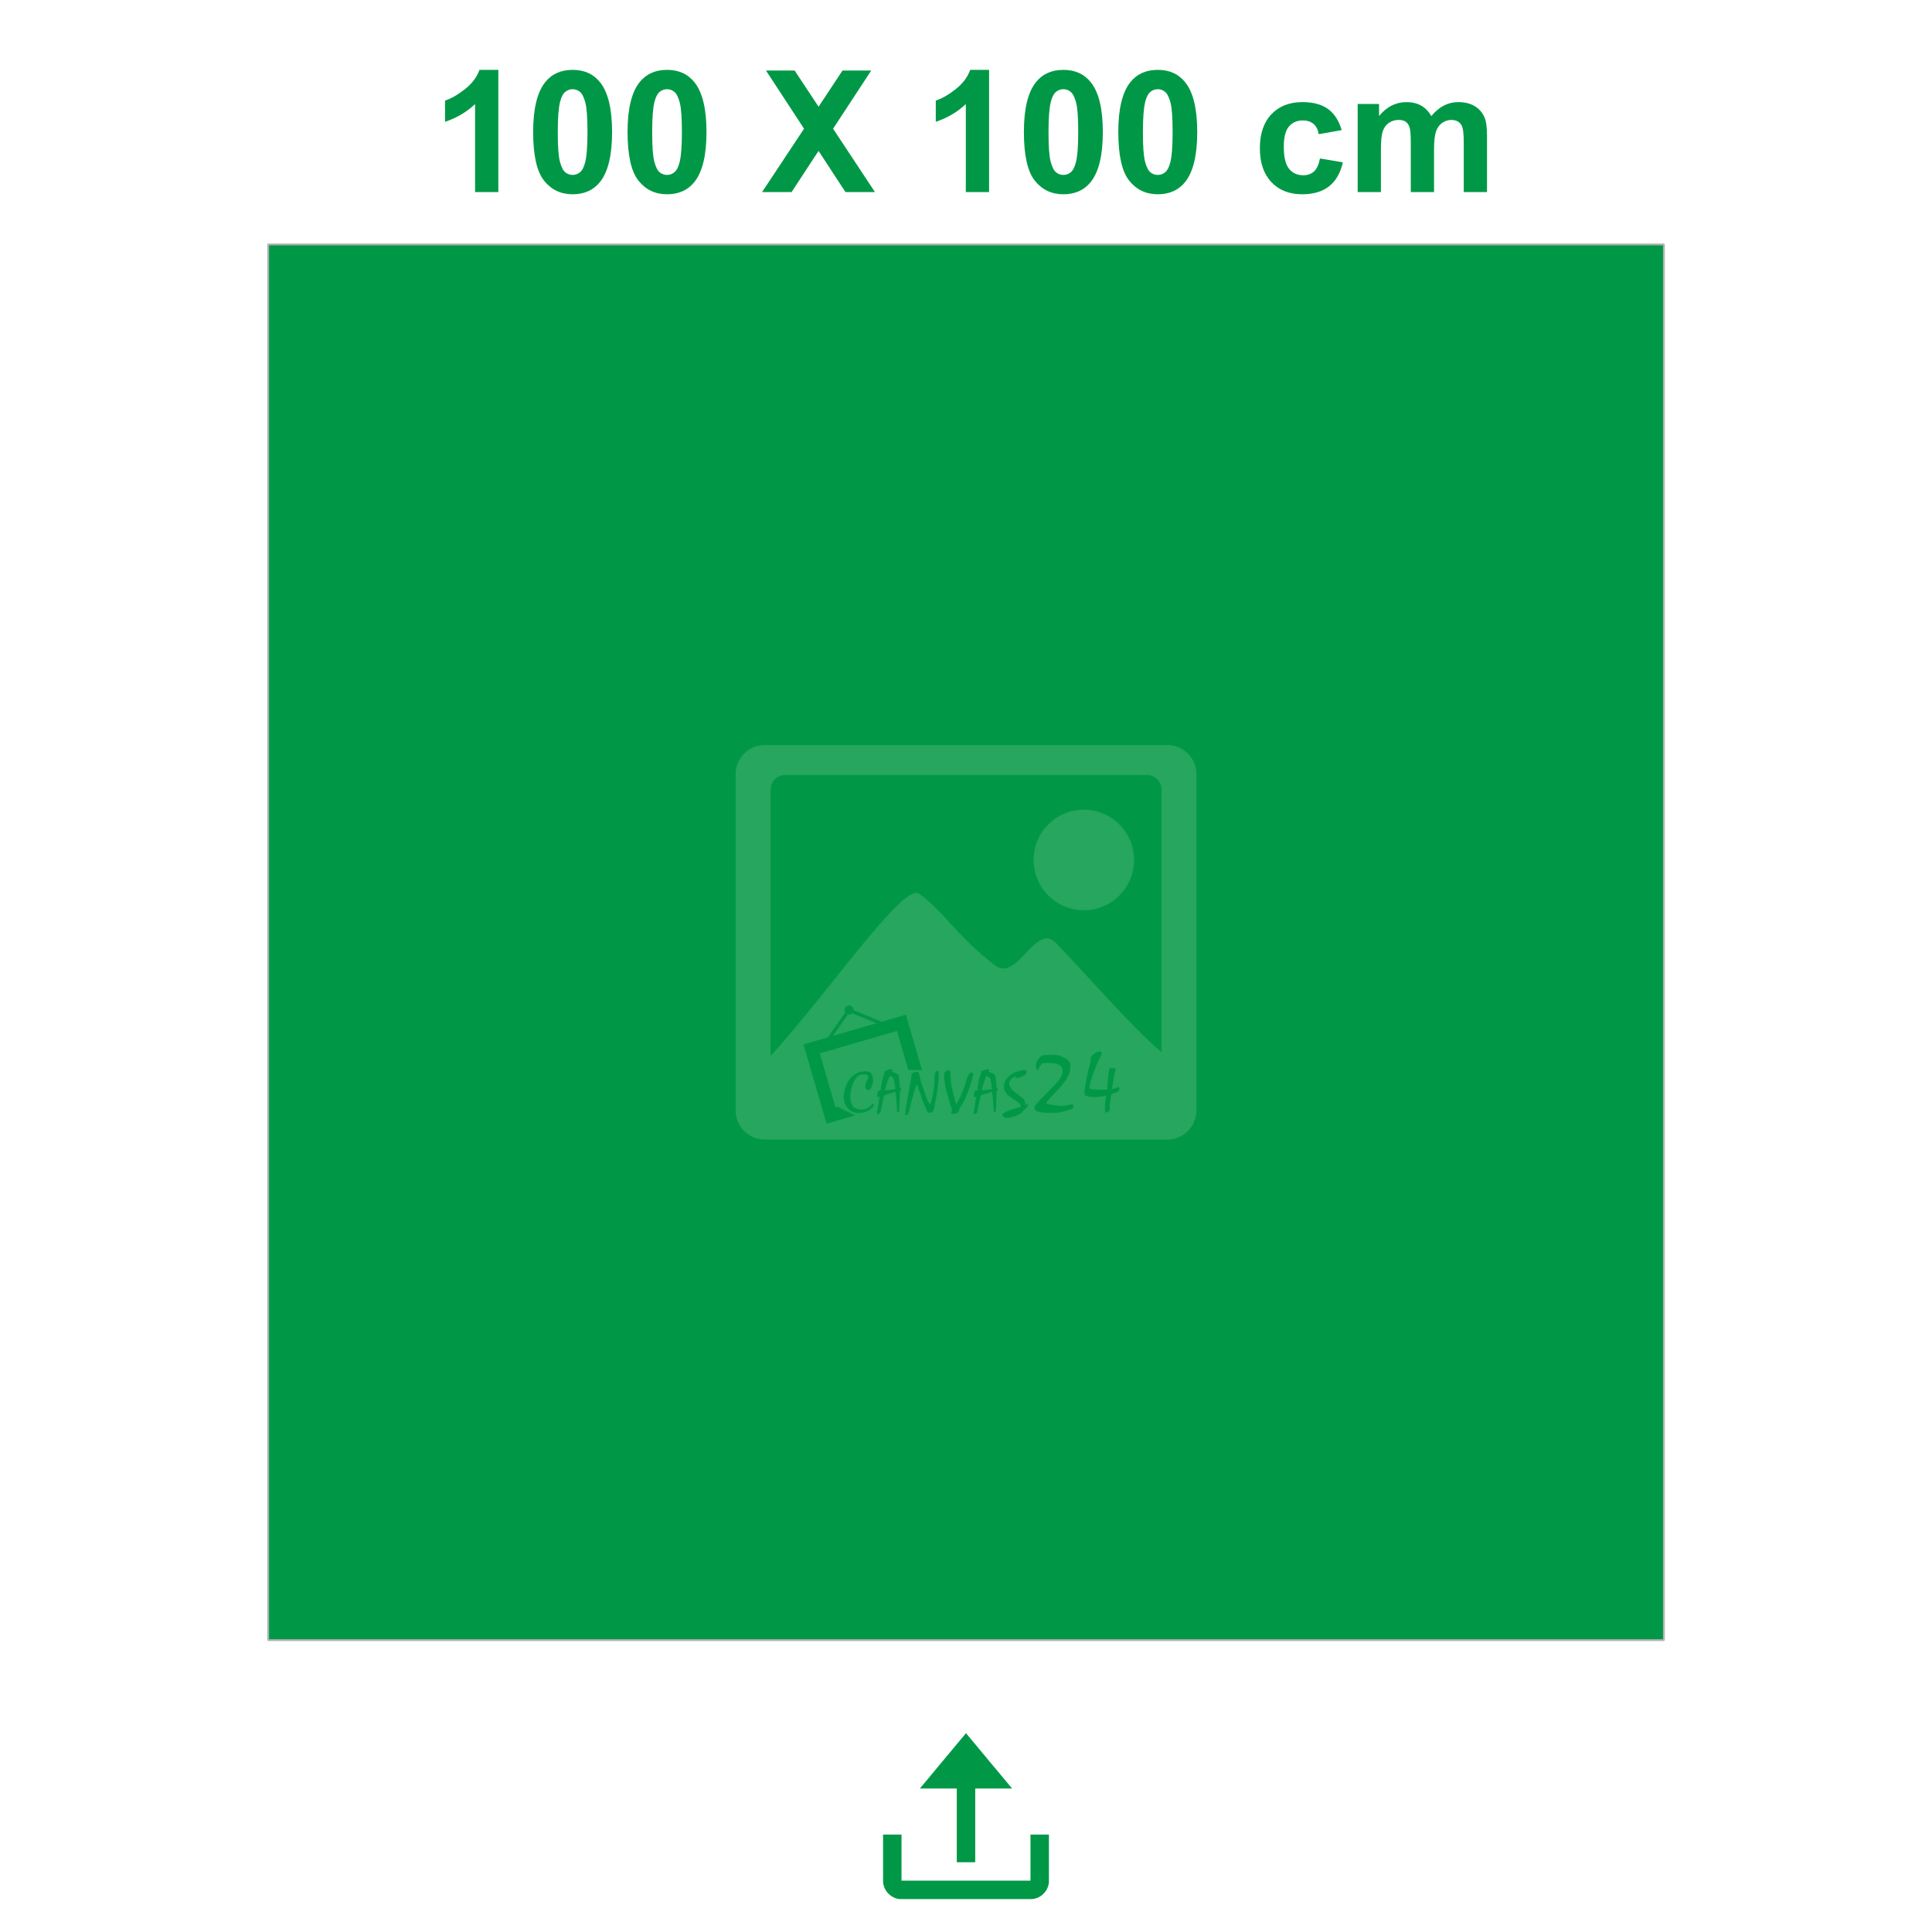 <?xml version="1.0" encoding="UTF-8"?>
<!DOCTYPE svg PUBLIC "-//W3C//DTD SVG 1.1//EN" "http://www.w3.org/Graphics/SVG/1.1/DTD/svg11.dtd">
<!-- Creator: CorelDRAW 2020 (64-Bit) -->
<svg xmlns="http://www.w3.org/2000/svg" xml:space="preserve" width="413.999mm" height="413.994mm" version="1.1" style="shape-rendering:geometricPrecision; text-rendering:geometricPrecision; image-rendering:optimizeQuality; fill-rule:evenodd; clip-rule:evenodd"
viewBox="0 0 5964.39 5964.32"
 xmlns:xlink="http://www.w3.org/1999/xlink"
 xmlns:xodm="http://www.corel.com/coreldraw/odm/2003">
 <defs>
  <style type="text/css">
   <![CDATA[
    .fil0 {fill:none}
    .fil1 {fill:#009846}
    .fil4 {fill:#009846;fill-rule:nonzero}
    .fil2 {fill:#B2B3B3;fill-rule:nonzero}
    .fil3 {fill:#A8D4AF;fill-opacity:0.231}
   ]]>
  </style>
 </defs>
 <g id="Layer_x0020_1">
  <g id="_1133458816">
   <path class="fil0" d="M0.06 0l5964.32 0 0 4744.53c0,670.9 -548.89,1219.79 -1219.79,1219.79 -1174.96,0 -2349.85,0 -3524.81,0 -670.9,0 -1219.79,-548.89 -1219.79,-1219.79l0 -4744.53 0.06 0z"/>
   <polygon class="fil1" points="827.79,754.51 5136.73,754.51 5136.73,5063.45 827.79,5063.45 "/>
   <path id="_1" class="fil2" d="M5136.73 757.36l-4308.94 0 0 -5.65 4308.94 0 2.86 2.86 -2.86 2.86 0 -0.06zm-2.86 4306.08l0 -4308.94 5.72 0 0 4308.94 -2.86 2.86 -2.86 -2.86zm-4306.08 -2.86l4308.94 0 0 5.65 -4308.94 0 -2.86 -2.86 2.86 -2.86 0 0.06zm2.86 -4306.08l0 4308.94 -5.72 0 0 -4308.94 2.86 -2.86 2.86 2.86z"/>
   <path class="fil1" d="M2726.26 5808.73c0,10.2 4.74,22.48 10.26,30.01 0.97,1.3 1.88,2.6 2.86,3.77 10.33,11.56 24.69,20.27 40.86,20.27l403.89 0c11.43,0 25.73,-5.98 33.78,-13.19l6.89 -6.89c1.04,-1.1 1.95,-2.47 2.92,-3.77 5.72,-7.54 10.46,-19.82 10.46,-30.27l0 -145.07 -56.91 0 0 142.21 -398.17 0 0 -142.21 -56.91 0 0 145.07 0 0 0.06 0.07zm113.75 -287.28l113.75 0 0 227.51 56.91 0 0 -227.51 113.75 0c-1.23,-1.88 -2.73,-3.51 -4.22,-5.26l-22.22 -26.57c-3.18,-3.57 -5.85,-7.28 -9.03,-10.91 -1.56,-1.82 -2.79,-3.31 -4.29,-5.2 -12.47,-15.46 -28.13,-32.87 -40.08,-48.07l-13.19 -15.72c-1.62,-1.88 -2.86,-3.57 -4.48,-5.46l-40.08 -48.14c-1.23,-1.36 -3.44,-4.48 -4.61,-5.33 -1.17,0.84 -3.18,3.77 -4.42,5.07l-13.38 16.05c-1.49,1.88 -2.86,3.31 -4.35,5.13 -9.42,11.95 -21.83,25.6 -31.25,37.55l-8.9 10.59c-9.42,11.63 -22.22,25.99 -30.99,37.23l-31.18 37.55c-4.09,5.2 -14.88,17.15 -17.8,21.5l0 0 0.06 0z"/>
   <path class="fil3" d="M2360.96 2299.96l1242.59 0c49.5,0 89.98,40.47 89.98,89.98l0 1038.14c0,49.5 -40.47,89.98 -89.98,89.98l-1242.59 0c-49.5,0 -89.98,-40.47 -89.98,-89.98l0 -1038.14c0,-49.5 40.47,-89.98 89.98,-89.98zm256.35 804.85c7.34,-2.14 15.07,2.08 17.22,9.49 0.39,1.36 0.58,2.79 0.52,4.16l86.66 35.86 75.03 -21.76 49.89 171.9 -42.68 -1.75 -34.82 -119.99 -238.36 69.19 48.46 166.9 6.63 -1.95 54.18 26.44 -88.42 25.66 -71.01 -244.72 19.49 -5.65 55.55 -16.11 53.99 -76.72c-0.78,-1.1 -1.36,-2.4 -1.75,-3.77 -2.14,-7.34 2.08,-15.07 9.49,-17.22l-0.07 0.06zm13.9 23c-1.62,1.69 -3.7,2.99 -6.17,3.7 -2.4,0.71 -4.87,0.71 -7.15,0.13l-46.71 66.33 134.93 -39.17 -74.97 -31.05 0.06 0.07zm-26.38 265.06c-0.13,-1.49 -0.19,-2.86 -0.26,-4.03 -0.06,-1.23 -0.06,-2.34 -0.06,-3.38 0,-4.16 0.52,-8.71 1.56,-13.77 3.77,-19.17 10.98,-34.3 21.5,-45.47 10.07,-10.59 22.28,-16.63 36.51,-18.25 1.62,-0.13 3.12,-0.26 4.55,-0.46 1.43,-0.19 2.99,-0.26 4.74,-0.26 7.15,0 12.21,1.75 15.27,5.26 3.05,3.51 5.13,9.81 6.3,18.84 0.26,1.82 0.32,3.31 0.32,4.48 0,2.21 -0.19,4.16 -0.52,5.85 -0.32,1.75 -0.84,3.83 -1.56,6.37 -2.21,6.63 -4.55,11.5 -7.08,14.49 -1.62,1.95 -3.57,2.92 -5.85,2.92 -2.21,0 -4.09,-0.97 -5.65,-2.92 -2.21,-2.66 -3.25,-5.78 -3.25,-9.49 0,-5.07 2.21,-11.69 6.69,-19.94l1.88 -2.92c0.58,-0.91 0.84,-2.01 0.84,-3.25 0,-0.46 0,-0.91 0,-1.36 -0.13,-0.32 -0.26,-0.71 -0.32,-1.23 -0.46,-2.4 -1.75,-4.35 -3.96,-5.78 -2.21,-1.43 -5.13,-2.14 -8.97,-2.14 -3.18,0 -7.08,0.65 -11.56,1.95 -4.48,1.3 -8.64,4.22 -12.54,8.71 -3.9,4.48 -7.6,11.24 -11.04,20.33l-3.77 12.41c-1.23,4.94 -2.21,9.68 -2.73,14.23 -0.58,4.55 -0.84,8.77 -0.84,12.67 0,12.73 2.99,22.35 8.97,28.91 5.98,6.56 14.23,9.81 24.82,9.81 6.76,0 12.86,-1.36 18.25,-4.16 2.73,-1.49 5.07,-2.92 6.95,-4.29 1.88,-1.36 3.38,-2.66 4.42,-3.77l5 -5.65c2.4,-0.46 3.77,0.91 4.16,4.16 0,1.82 -0.84,3.7 -2.47,5.52 -1.69,1.82 -3.77,3.7 -6.3,5.52l-7.41 5.52 -0.84 0.52c-3.7,2.21 -8.19,3.9 -13.51,5.13 -5.33,1.23 -10.85,1.88 -16.63,1.88 -10.65,0 -19.88,-2.99 -27.55,-8.97 -7.67,-5.98 -13.06,-14.29 -16.18,-24.95 -0.46,-1.82 -0.78,-3.38 -1.04,-4.55 -0.26,-1.23 -0.46,-2.66 -0.71,-4.42l-0.13 -0.06zm111.22 -8.25l-1.36 0.84c-1.49,0.78 -2.79,1.17 -3.96,1.17 -1.49,0 -2.34,-0.71 -2.6,-2.08 -0.13,-0.91 -0.19,-1.62 -0.19,-2.08 0,-0.58 0.13,-1.3 0.32,-2.21l0.19 -1.88 0.84 -5c0.58,-2.99 1.36,-4.87 2.34,-5.59 0.97,-0.71 3.25,-1.1 6.82,-1.1 0.26,-0.26 0.32,-0.46 0.32,-0.71 0.71,-1.69 1.04,-4.68 1.04,-8.77 0,-1.17 0.06,-2.14 0.19,-2.92 0.58,-2.73 1.1,-5.46 1.56,-8.12l1.04 -5.85c1.23,-7.02 2.47,-12.41 3.7,-16.18 1.23,-3.77 2.92,-7.99 5.07,-12.54l-1.75 -3.96 5.65 -1.36 3.12 -2.6 6.37 -1.88c2.4,-0.78 4.42,-1.23 6.04,-1.23 2.99,0 4.48,1.43 4.48,4.29 0,1.69 -0.71,3.05 -2.08,3.96l2.6 0.84 4.29 1.56 2.73 1.04c5.39,2.27 8.57,4.03 9.62,5.2 1.04,1.17 1.95,4.35 2.73,9.62l1.23 8.77 0.32 2.92 0.52 6.37 0.52 7.73c0,3.77 0.13,5.91 0.32,6.37 0.26,0.58 1.36,0.97 3.44,1.23 0.58,0.71 0.84,1.36 0.84,2.08 0,3.31 -1.43,5 -4.29,5l0 6.17 -0.19 6.17 -0.19 7.73 -0.19 6.69 -0.19 3.64 -0.32 10.85 -0.52 10.65 -0.19 2.08 -0.52 8.57c-1.17,2.21 -3.18,3.44 -6.17,3.77 0,-3.9 -0.06,-7.41 -0.26,-10.59 -0.19,-3.18 -0.52,-7.93 -1.1,-14.36l-0.19 -1.88 -1.04 -12.08 -0.32 -2.08 -0.84 -11.17 -0.32 -3.25 -0.84 -8.12 -4.68 1.36 -4.29 1.36 -8.12 2.4 -8.97 2.92 -4.81 1.75 -4.29 1.36 -1.17 5 -1.04 4.48 -2.08 10 -4.68 20.98 -2.21 11.04c-0.32,2.4 -2.34,4.22 -6.04,5.33 -0.91,0.32 -1.95,0.39 -3.12,0.19 -1.75,-0.58 -2.47,-1.43 -2.21,-2.6 0.26,-1.62 0.46,-2.92 0.58,-4.03 0.19,-1.1 0.58,-2.79 1.3,-5.07 0.26,-1.04 0.84,-4.81 1.88,-11.3 1.04,-6.5 2.14,-13.45 3.25,-20.92l0.32 -1.75 1.56 -8.45 0.2 0.2zm47.88 -22.35c0,-2.99 -0.19,-5.72 -0.52,-8.19 -0.32,-2.47 -0.91,-6.04 -1.75,-10.78 -1.36,-7.8 -2.53,-12.6 -3.44,-14.36 -0.91,-1.75 -3.51,-3.7 -7.73,-5.78l-3.77 -1.88 -4.48 10.85 -1.56 4.16 -1.23 3.96 -1.56 5.65 -2.08 7.08 -0.84 3.12 -1.36 5 -1.36 4.81 8.25 -0.71c3.9,-0.32 7.47,-0.65 10.65,-0.97 3.18,-0.26 7.47,-0.97 12.73,-1.95l0.06 0zm30.14 79.19c0.91,-7.8 1.88,-14.94 2.86,-21.44 0.97,-6.5 2.53,-16.11 4.74,-28.85l2.92 -17.02 1.36 -7.73 2.21 -11.89 2.21 -11.69c1.23,-6.43 2.14,-11.11 2.6,-14.1 0.46,-2.99 0.71,-5.33 0.71,-7.08l0.19 -5.13c0,-1.49 1.3,-3.05 3.96,-4.68 3.18,-1.95 6.95,-2.92 11.17,-2.92 3.7,0 5.98,0.84 6.89,2.6 0.91,1.69 2.6,8.06 5,18.9 0.58,2.27 1.1,4.22 1.56,5.85 2.21,6.76 4.42,13.51 6.69,20.14l2.21 6.56 6.56 19.42c2.73,7.93 4.94,13.45 6.43,16.63 1.56,3.18 3.77,6.69 6.63,10.59 1.49,-2.4 2.73,-5.2 3.7,-8.25 0.97,-3.12 2.34,-8.9 4.03,-17.41 4.03,-19.75 6.04,-32.22 6.04,-37.55 0,-16.96 0.58,-27.81 1.75,-32.55 1.17,-4.68 3.38,-7.34 6.69,-7.93 1.23,-0.26 2.4,-0.13 3.44,0.32 1.04,0.46 1.49,1.04 1.36,1.69 0,10.78 -0.19,19.55 -0.58,26.25 -0.39,6.69 -1.1,13.77 -2.14,21.11 -0.13,1.04 -1.23,8.06 -3.25,20.98l-1.88 11.17c-3.7,20.4 -5.65,31.12 -5.85,32.03 -1.49,7.6 -3.44,11.89 -5.85,12.93 -2.4,1.04 -4.35,1.82 -5.85,2.34 -1.49,0.52 -2.73,0.78 -3.64,0.78 -3.18,0 -6.5,-3.77 -9.81,-11.37 -0.78,-1.95 -3.7,-9.22 -8.64,-21.89l-8.25 -22.22 -3.64 -10 -5.2 -15.14 -0.52 -1.36 -2.92 -6.56c-1.36,3.31 -2.53,6.43 -3.51,9.29 -0.97,2.86 -2.47,7.67 -4.42,14.49l-2.92 10.33 -3.44 12.08c-1.75,6.3 -3.05,11.3 -4.03,15.07 -0.97,3.7 -1.62,6.69 -1.95,8.84 -1.95,9.42 -3.83,15.98 -5.59,19.82 -1.75,3.77 -3.9,5.65 -6.3,5.65 -0.91,0 -2.21,-0.39 -3.77,-1.23l-0 0.13zm158.06 -32.35l5.85 -10.14c4.16,-7.34 7.86,-14.88 11.17,-22.54 3.31,-7.67 6.5,-16.11 9.49,-25.34 1.62,-4.81 2.66,-8.12 3.25,-10 0.58,-1.82 1.23,-4.09 1.88,-6.69 2.21,-8.25 4.42,-14.16 6.82,-17.74 2.34,-3.57 5.07,-5.33 8.19,-5.33 0.71,0 1.95,0.32 3.9,0.97 1.88,0.65 2.73,1.62 2.47,2.99l-5.85 22.02c-3.7,12.6 -7.41,23.84 -11.17,33.59 -4.35,10.91 -7.73,18.97 -10.14,24.17 -2.4,5.2 -4.48,9.16 -6.17,11.76 -4.03,6.3 -6.63,10.39 -7.73,12.21 -2.73,4.35 -4.16,7.08 -4.16,8.25 0,0.71 0.32,1.69 1.04,2.92 -1.04,1.62 -2.34,2.92 -3.96,3.96 -2.73,2.21 -5.72,3.57 -8.97,4.16 -0.91,0.26 -1.82,0.32 -2.66,0.32 -0.84,0 -1.49,0 -1.95,0 -1.75,0 -3.12,-0.26 -4.16,-0.71 -2.08,-0.91 -3.12,-2.47 -3.12,-4.68 0,-1.17 0.26,-2.21 0.84,-3.25 0.58,-1.04 1.36,-1.75 2.4,-2.08l-2.6 -8.45 -3.77 -12.08c-4.61,-15.14 -8.06,-27.22 -10.39,-36.12 -2.34,-8.97 -3.96,-15.79 -4.74,-20.46 -2.53,-14.68 -3.77,-24.75 -3.77,-30.14 0,-3.77 0.46,-6.56 1.36,-8.38 0.91,-1.75 2.73,-3.77 5.52,-5.91 1.49,-1.17 2.86,-1.88 4.03,-2.21 1.23,-0.32 2.08,-0.52 2.66,-0.52 1.62,0 2.99,0.39 4.16,1.23 1.17,0.78 1.75,1.82 1.75,3.12l1.75 27.87c0,5.85 2.53,19.36 7.6,40.47 2.99,12.73 5.39,21.7 7.21,26.83l0.84 2.4 1.23 3.44 -0.13 0.07zm62.3 -24.43l-1.36 0.84c-1.49,0.78 -2.79,1.17 -3.96,1.17 -1.49,0 -2.34,-0.71 -2.6,-2.08 -0.13,-0.91 -0.19,-1.62 -0.19,-2.08 0,-0.58 0.13,-1.3 0.32,-2.21l0.19 -1.88 0.84 -5c0.58,-2.99 1.36,-4.87 2.34,-5.59 0.97,-0.71 3.25,-1.1 6.82,-1.1 0.26,-0.26 0.32,-0.46 0.32,-0.71 0.71,-1.69 1.04,-4.68 1.04,-8.77 0,-1.17 0.06,-2.14 0.19,-2.92 0.58,-2.73 1.1,-5.46 1.56,-8.12l1.04 -5.85c1.23,-7.02 2.47,-12.41 3.7,-16.18 1.23,-3.77 2.92,-7.99 5.07,-12.54l-1.75 -3.96 5.65 -1.36 3.12 -2.6 6.37 -1.88c2.4,-0.78 4.42,-1.23 6.04,-1.23 2.99,0 4.48,1.43 4.48,4.29 0,1.69 -0.71,3.05 -2.08,3.96l2.6 0.84 4.29 1.56 2.73 1.04c5.39,2.27 8.57,4.03 9.62,5.2 1.04,1.17 1.95,4.35 2.73,9.62l1.23 8.77 0.32 2.92 0.52 6.37 0.52 7.73c0,3.77 0.13,5.91 0.32,6.37 0.26,0.58 1.36,0.97 3.44,1.23 0.58,0.71 0.84,1.36 0.84,2.08 0,3.31 -1.43,5 -4.29,5l0 6.17 -0.19 6.17 -0.19 7.73 -0.19 6.69 -0.19 3.64 -0.32 10.85 -0.52 10.65 -0.19 2.08 -0.52 8.57c-1.17,2.21 -3.18,3.44 -6.17,3.77 0,-3.9 -0.06,-7.41 -0.26,-10.59 -0.19,-3.18 -0.52,-7.93 -1.1,-14.36l-0.19 -1.88 -1.04 -12.08 -0.32 -2.08 -0.84 -11.17 -0.32 -3.25 -0.84 -8.12 -4.68 1.36 -4.29 1.36 -8.12 2.4 -8.97 2.92 -4.81 1.75 -4.29 1.36 -1.23 5 -1.04 4.48 -2.08 10 -4.68 20.98 -2.21 11.04c-0.32,2.4 -2.34,4.22 -6.04,5.33 -0.91,0.32 -1.95,0.39 -3.12,0.19 -1.75,-0.58 -2.47,-1.43 -2.21,-2.6 0.26,-1.62 0.46,-2.92 0.58,-4.03 0.19,-1.1 0.58,-2.79 1.3,-5.07 0.26,-1.04 0.84,-4.81 1.88,-11.3 1.04,-6.5 2.14,-13.45 3.25,-20.92l0.32 -1.75 1.56 -8.45 0.26 0.2zm47.88 -22.35c0,-2.99 -0.19,-5.72 -0.52,-8.19 -0.32,-2.47 -0.91,-6.04 -1.75,-10.78 -1.36,-7.8 -2.53,-12.6 -3.44,-14.36 -0.91,-1.75 -3.51,-3.7 -7.73,-5.78l-3.77 -1.88 -4.48 10.85 -1.56 4.16 -1.23 3.96 -1.56 5.65 -2.08 7.08 -0.84 3.12 -1.36 5 -1.36 4.81 8.25 -0.71c3.9,-0.32 7.47,-0.65 10.65,-0.97 3.18,-0.26 7.47,-0.97 12.73,-1.95l0.06 0zm73.35 -33.39l2.08 -4.81c-2.86,-0.32 -5.78,0.19 -8.77,1.62 -2.99,1.43 -5.91,3.9 -8.84,7.47 -2.92,3.57 -4.42,7.47 -4.42,11.69 0,3.9 1.3,7.99 3.9,12.28 2.6,4.29 6.56,8.77 11.95,13.32 0.58,0.58 1.82,1.56 3.77,2.92 6.56,4.81 10.91,8.06 13.06,9.62 6.56,4.68 10.98,8.97 13.32,12.8 2.34,3.83 3.51,8.57 3.51,14.23l-0.32 3.25 1.56 -1.56 3.96 -3.77c0.58,-0.58 1.3,-0.32 2.21,0.71 0.91,1.04 1.23,2.66 0.84,4.81 -0.26,1.17 -0.84,2.34 -1.88,3.64 -1.49,1.75 -3.44,3.57 -5.85,5.52 -1.36,1.04 -2.86,2.4 -4.42,4.03 -1.56,1.69 -3.7,4.09 -6.43,7.34 -1.17,1.36 -3.51,3.05 -7.08,5.07 -3.57,2.01 -6.63,3.57 -9.09,4.74 -0.58,0.26 -1.69,0.65 -3.38,1.3 -1.69,0.65 -3.44,1.23 -5.39,1.82 -5.07,1.36 -9.42,2.47 -13.19,3.25 -3.7,0.78 -6.69,1.23 -8.84,1.23 -2.27,0 -4.16,-0.39 -5.65,-1.1 -1.49,-0.71 -3.18,-2.08 -5.2,-3.96 -1.95,-1.88 -2.92,-3.77 -2.92,-5.59 0,-1.23 0.46,-2.21 1.36,-2.92l6.89 -4.16 9.09 -4.29 0.52 -0.32 10.85 -3.77 4.68 -1.36 6.37 -1.88 9.09 -2.6 1.88 -0.52 2.6 -0.84c2.08,-0.78 3.12,-2.34 3.12,-4.68 0,-1.95 -0.71,-3.7 -2.21,-5.33l-5.65 -5.52 -15.46 -10c-2.73,-1.75 -5.52,-3.7 -8.25,-5.85 -2.27,-1.69 -5,-4.03 -8.12,-6.89 -7.67,-7.02 -11.56,-15.53 -11.56,-25.66 0,-7.8 2.4,-15.27 7.21,-22.35 5.26,-7.8 12.8,-14.29 22.54,-19.42l6.69 -2.92 15.33 -4.29c2.21,-0.58 4.29,-1.04 6.3,-1.49 2.01,-0.39 3.96,-0.58 5.78,-0.58 1.75,-0.13 3.18,0.52 4.42,1.82 1.23,1.3 1.82,2.99 1.82,5.07 0,3.12 -1.49,5.85 -4.48,8.25 -2.99,2.4 -8.45,5.07 -16.37,7.93 -3.77,1.36 -8.12,2.27 -12.93,2.73l0 -0zm67.3 -22.8c-3.18,-4.68 -4.74,-10.14 -4.74,-16.31 0,-9.35 3.83,-17.93 11.56,-25.6 3.7,-3.7 8.12,-5.91 13.32,-6.63 5.2,-0.78 15.92,-1.1 32.16,-1.1 4.68,0 8.77,0.46 12.28,1.36 3.51,0.91 7.54,2.4 12.02,4.42 9.22,4.03 15.72,8.19 19.42,12.54 3.77,4.35 5.65,10.07 5.65,17.09 0,4.35 -0.58,9.22 -1.75,14.55 -1.17,5.33 -3.51,11.37 -7.02,18.06 -3.51,6.69 -8.25,13.9 -14.29,21.57 -3.51,4.68 -7.54,9.49 -12.02,14.29 -2.14,2.53 -6.17,6.69 -12.08,12.54 -7.67,7.86 -13.32,13.84 -16.96,17.93 -3.57,4.09 -7.47,9.09 -11.69,14.94l2.53 0.97 2.27 0.78c6.04,1.82 12.99,3.25 20.85,4.29 3.38,0.52 7.34,0.97 12.08,1.36 4.68,0.39 8.77,0.65 12.28,0.65 1.49,0 2.6,0 3.25,0 0.84,0 1.69,0 2.53,0 0.97,-0.32 1.69,-0.52 2.01,-0.52l23.13 -3.77c1.17,-0.65 2.21,-0.32 3.12,0.97 0.91,1.36 1.49,2.86 1.62,4.55 0,1.82 -0.71,3.64 -2.14,5.39 -1.43,1.75 -3.64,3.12 -6.63,4.16l-20.59 6.3 -18.32 3.77c-4.03,0.65 -8.45,0.97 -13.32,0.97 -2.53,0 -6.89,-0.06 -13.19,-0.26 -6.3,-0.19 -10.33,-0.26 -12.15,-0.26l-10.78 -0.97c-5.52,-0.84 -9.49,-1.56 -11.82,-2.27 -2.34,-0.65 -4.29,-1.43 -5.78,-2.27 -4.03,-2.34 -6.04,-5.52 -6.04,-9.55 0,-2.66 0.97,-5.26 2.99,-7.8 2.66,-3.38 5.91,-7.15 9.68,-11.43 3.77,-4.29 7.34,-8.06 10.65,-11.43l7.54 -7.54 17.8 -18.32 11.56 -11.82c5.2,-5.52 9.29,-10.07 12.28,-13.71 2.99,-3.57 5.2,-6.56 6.5,-8.9 5.33,-8.51 8.06,-16.24 8.06,-23.06 0,-12.41 -8.12,-20.07 -24.36,-23.13 -4.35,-0.65 -8.12,-1.1 -11.3,-1.36 -3.18,-0.26 -6.95,-0.39 -11.3,-0.39 -8.19,0 -13.58,0.71 -16.05,2.14 -2.53,1.43 -5.33,5 -8.51,10.65l-5.26 10.07 -0.97 2.01 -0.07 0.06zm165.21 -30.86l-0.26 -1.75c-0.52,-2.34 -0.78,-4.35 -0.78,-6.04 0,-3.18 1.1,-5.72 3.25,-7.54 6.17,-5.72 11.43,-9.55 15.79,-11.56 4.35,-2.01 7.8,-2.66 10.26,-2.01 2.01,0.52 3.44,1.56 4.29,3.12 0.84,1.56 0.91,3.25 0.26,4.87l-12.02 23.58c-0.97,1.82 -2.6,5.72 -4.74,11.56 -3.7,9.68 -5.78,15.33 -6.3,16.83 -2.01,5.52 -4.35,12.21 -7.02,20.07 -1.82,5.33 -2.99,9.22 -3.51,11.56 -1.36,5.2 -2.4,9.35 -3.12,12.41 -0.78,3.12 -1.1,5.33 -1.1,6.63 0,2.66 1.04,4.35 3.12,5 2.08,0.65 6.17,0.97 12.15,0.97l18.58 1.23c2.34,0 5.85,-0.06 10.52,-0.26 4.68,-0.19 8.32,-0.26 10.78,-0.26l0 -2.99 0.26 -0.78 0.78 -16.57 0.52 -9.29 0.26 -3.51c2.01,-15.4 3.38,-24.88 4.16,-28.39 0.78,-3.51 2.08,-5.26 3.9,-5.26 2.34,0.52 4.55,0.78 6.5,0.78 4.16,0 6.63,0.06 7.28,0.26 1.49,0.52 2.27,1.56 2.27,3.25 0,1.17 -0.19,2.4 -0.52,3.77 -1.36,4.16 -2.4,7.8 -3.25,10.78l-3.25 16.83 -1.49 10.07 -0.52 5 -1.23 7.54 -0.26 2.99 -0.26 1.49 0 2.53 9.55 -2.53 8.77 -4.29c0.65,-0.52 1.36,-0.32 2.14,0.65 0.78,0.91 1.3,2.27 1.62,4.16 0.52,3.38 -0.32,5.98 -2.4,7.93 -2.08,1.95 -6.76,4.16 -13.9,6.63l-8.32 2.99 -0.78 4.03 -2.01 12.8 -2.27 16.57 0.26 15.59c0.19,1.36 -0.78,2.66 -2.86,4.03 -2.08,1.36 -4.74,2.53 -7.93,3.51l-3.25 0.78c-0.52,-5 -0.78,-9.94 -0.78,-14.81 0,-7.02 0.32,-12.93 0.97,-17.67 0.65,-4.74 1.17,-8.38 1.49,-10.91l0.78 -5.26 0.78 -4.29 -6.04 1.23c-12.02,2.34 -22.28,3.51 -30.6,3.51 -11.04,0 -20.72,-1.75 -29.1,-5.26 -0.97,-4.03 -1.49,-7.86 -1.49,-11.56 0,-3.83 0.78,-9.94 2.27,-18.32l3.51 -19.36 1.49 -7.54c2.14,-10.85 4.16,-19.68 5.91,-26.38 1.75,-6.69 4.03,-14.49 6.89,-23.32l0 0.2zm-22.22 -775.62c85.75,0 155.2,69.51 155.2,155.2 0,85.75 -69.51,155.2 -155.2,155.2 -85.75,0 -155.2,-69.51 -155.2,-155.2 0,-85.75 69.51,-155.2 155.2,-155.2zm-966.81 760.35c187.62,-207.76 409.41,-534.6 458.07,-501.01 70.55,48.59 117.59,131.88 234.2,220.95 70.55,53.92 125.06,-135.13 188.66,-68.67 100.11,104.46 240.11,265.51 325.61,336.65l0 -810.96c0,-24.36 -19.94,-44.31 -44.31,-44.31l-1117.92 0c-24.36,0 -44.31,19.94 -44.31,44.31l0 823.11 0 -0.07z"/>
   <path class="fil4" d="M1538.44 592.94l-71.79 0 0 -271.61c-26.2,24.63 -57.12,42.88 -92.75,54.67l0 -65.5c18.78,-6.11 39.13,-17.73 61.05,-34.93 22.01,-17.12 37.03,-37.12 45.24,-59.91l58.25 0 0 377.29z"/>
   <path id="1" class="fil4" d="M1767.78 215.65c36.33,0 64.72,13.01 85.24,39.04 24.37,30.74 36.59,81.83 36.59,153.1 0,71.18 -12.31,122.36 -36.86,153.45 -20.35,25.68 -48.65,38.51 -84.98,38.51 -36.51,0 -65.94,-14.06 -88.29,-42.18 -22.36,-28.12 -33.54,-78.34 -33.54,-150.48 0,-70.83 12.31,-121.83 36.86,-152.92 20.35,-25.68 48.65,-38.51 84.98,-38.51zm0 59.74c-8.56,0 -16.24,2.79 -22.88,8.38 -6.73,5.5 -11.96,15.46 -15.63,29.87 -4.89,18.6 -7.34,50.04 -7.34,94.15 0,44.19 2.18,74.5 6.55,91 4.37,16.51 9.87,27.51 16.51,33.01 6.64,5.5 14.24,8.21 22.79,8.21 8.56,0 16.25,-2.79 22.97,-8.38 6.64,-5.5 11.88,-15.46 15.55,-29.87 4.89,-18.43 7.34,-49.78 7.34,-93.97 0,-44.1 -2.18,-74.41 -6.55,-90.92 -4.37,-16.51 -9.87,-27.6 -16.51,-33.1 -6.64,-5.59 -14.24,-8.38 -22.79,-8.38z"/>
   <path id="2" class="fil4" d="M2059.21 215.65c36.33,0 64.72,13.01 85.24,39.04 24.37,30.74 36.59,81.83 36.59,153.1 0,71.18 -12.31,122.36 -36.86,153.45 -20.35,25.68 -48.65,38.51 -84.98,38.51 -36.51,0 -65.94,-14.06 -88.29,-42.18 -22.36,-28.12 -33.54,-78.34 -33.54,-150.48 0,-70.83 12.31,-121.83 36.86,-152.92 20.35,-25.68 48.65,-38.51 84.98,-38.51zm0 59.74c-8.56,0 -16.24,2.79 -22.88,8.38 -6.73,5.5 -11.96,15.46 -15.63,29.87 -4.89,18.6 -7.34,50.04 -7.34,94.15 0,44.19 2.18,74.5 6.55,91 4.37,16.51 9.87,27.51 16.51,33.01 6.64,5.5 14.24,8.21 22.79,8.21 8.56,0 16.25,-2.79 22.97,-8.38 6.64,-5.5 11.88,-15.46 15.55,-29.87 4.89,-18.43 7.34,-49.78 7.34,-93.97 0,-44.1 -2.18,-74.41 -6.55,-90.92 -4.37,-16.51 -9.87,-27.6 -16.51,-33.1 -6.64,-5.59 -14.24,-8.38 -22.79,-8.38z"/>
   <polygon id="3" class="fil4" points="2352.66,592.94 2482.18,397.31 2364.71,217.75 2453.18,217.75 2527.07,329.45 2600.95,217.75 2689.6,217.75 2571.87,397.39 2701.12,592.94 2610.12,592.94 2526.98,465.87 2443.75,592.94 "/>
   <path id="4" class="fil4" d="M3053.43 592.94l-71.79 0 0 -271.61c-26.2,24.63 -57.12,42.88 -92.75,54.67l0 -65.5c18.78,-6.11 39.13,-17.73 61.05,-34.93 22.01,-17.12 37.03,-37.12 45.24,-59.91l58.25 0 0 377.29z"/>
   <path id="5" class="fil4" d="M3282.77 215.65c36.33,0 64.72,13.01 85.24,39.04 24.37,30.74 36.59,81.83 36.59,153.1 0,71.18 -12.31,122.36 -36.86,153.45 -20.35,25.68 -48.65,38.51 -84.98,38.51 -36.51,0 -65.94,-14.06 -88.29,-42.18 -22.36,-28.12 -33.54,-78.34 -33.54,-150.48 0,-70.83 12.31,-121.83 36.86,-152.92 20.35,-25.68 48.65,-38.51 84.98,-38.51zm0 59.74c-8.56,0 -16.24,2.79 -22.88,8.38 -6.73,5.5 -11.96,15.46 -15.63,29.87 -4.89,18.6 -7.34,50.04 -7.34,94.15 0,44.19 2.18,74.5 6.55,91 4.37,16.51 9.87,27.51 16.51,33.01 6.64,5.5 14.24,8.21 22.79,8.21 8.56,0 16.25,-2.79 22.97,-8.38 6.64,-5.5 11.88,-15.46 15.55,-29.87 4.89,-18.43 7.34,-49.78 7.34,-93.97 0,-44.1 -2.18,-74.41 -6.55,-90.92 -4.37,-16.51 -9.87,-27.6 -16.51,-33.1 -6.64,-5.59 -14.24,-8.38 -22.79,-8.38z"/>
   <path id="6" class="fil4" d="M3574.21 215.65c36.33,0 64.72,13.01 85.24,39.04 24.37,30.74 36.59,81.83 36.59,153.1 0,71.18 -12.31,122.36 -36.86,153.45 -20.35,25.68 -48.65,38.51 -84.98,38.51 -36.51,0 -65.94,-14.06 -88.29,-42.18 -22.36,-28.12 -33.54,-78.34 -33.54,-150.48 0,-70.83 12.31,-121.83 36.86,-152.92 20.35,-25.68 48.65,-38.51 84.98,-38.51zm0 59.74c-8.56,0 -16.24,2.79 -22.88,8.38 -6.73,5.5 -11.96,15.46 -15.63,29.87 -4.89,18.6 -7.34,50.04 -7.34,94.15 0,44.19 2.18,74.5 6.55,91 4.37,16.51 9.87,27.51 16.51,33.01 6.64,5.5 14.24,8.21 22.79,8.21 8.56,0 16.25,-2.79 22.97,-8.38 6.64,-5.5 11.88,-15.46 15.55,-29.87 4.89,-18.43 7.34,-49.78 7.34,-93.97 0,-44.1 -2.18,-74.41 -6.55,-90.92 -4.37,-16.51 -9.87,-27.6 -16.51,-33.1 -6.64,-5.59 -14.24,-8.38 -22.79,-8.38z"/>
   <path id="7" class="fil4" d="M4141.97 401.67l-70.74 12.58c-2.36,-14.06 -7.77,-24.63 -16.25,-31.79 -8.47,-7.07 -19.39,-10.66 -32.84,-10.66 -17.9,0 -32.23,6.2 -42.88,18.6 -10.66,12.4 -15.98,33.1 -15.98,62.18 0,32.31 5.42,55.11 16.25,68.47 10.83,13.36 25.33,20 43.49,20 13.62,0 24.8,-3.93 33.45,-11.7 8.73,-7.77 14.85,-21.13 18.43,-40.17l70.74 12.05c-7.34,32.49 -21.4,57.03 -42.18,73.62 -20.79,16.59 -48.65,24.89 -83.67,24.89 -39.65,0 -71.35,-12.58 -94.93,-37.64 -23.67,-25.15 -35.46,-59.91 -35.46,-104.37 0,-44.98 11.88,-79.91 35.55,-104.98 23.67,-25.06 55.72,-37.55 96.16,-37.55 33.01,0 59.3,7.16 78.86,21.4 19.48,14.24 33.45,35.89 42.01,65.07z"/>
   <path id="8" class="fil4" d="M4191.32 320.98l66.02 0 0 37.12c23.67,-28.56 51.88,-42.88 84.63,-42.88 17.38,0 32.49,3.58 45.24,10.74 12.84,7.16 23.32,17.99 31.44,32.49 11.97,-14.5 24.89,-25.33 38.69,-32.49 13.8,-7.16 28.56,-10.74 44.28,-10.74 19.91,0 36.77,4.02 50.65,12.14 13.8,8.12 24.1,20 30.92,35.72 4.98,11.53 7.42,30.31 7.42,56.24l0 173.62 -71.79 0 0 -155.19c0,-26.99 -2.44,-44.37 -7.42,-52.14 -6.64,-10.22 -16.94,-15.37 -30.74,-15.37 -10.04,0 -19.56,3.06 -28.47,9.17 -8.82,6.2 -15.28,15.2 -19.21,26.99 -3.93,11.88 -5.85,30.57 -5.85,56.16l0 130.39 -71.79 0 0 -148.82c0,-26.37 -1.31,-43.49 -3.84,-51.09 -2.53,-7.68 -6.46,-13.45 -11.88,-17.2 -5.33,-3.76 -12.66,-5.59 -21.83,-5.59 -11.09,0 -21.05,2.97 -29.87,8.91 -8.91,6.02 -15.2,14.58 -19.04,25.85 -3.84,11.27 -5.76,29.96 -5.76,55.98l0 131.96 -71.79 0 0 -271.96z"/>
  </g>
 </g>
</svg>
